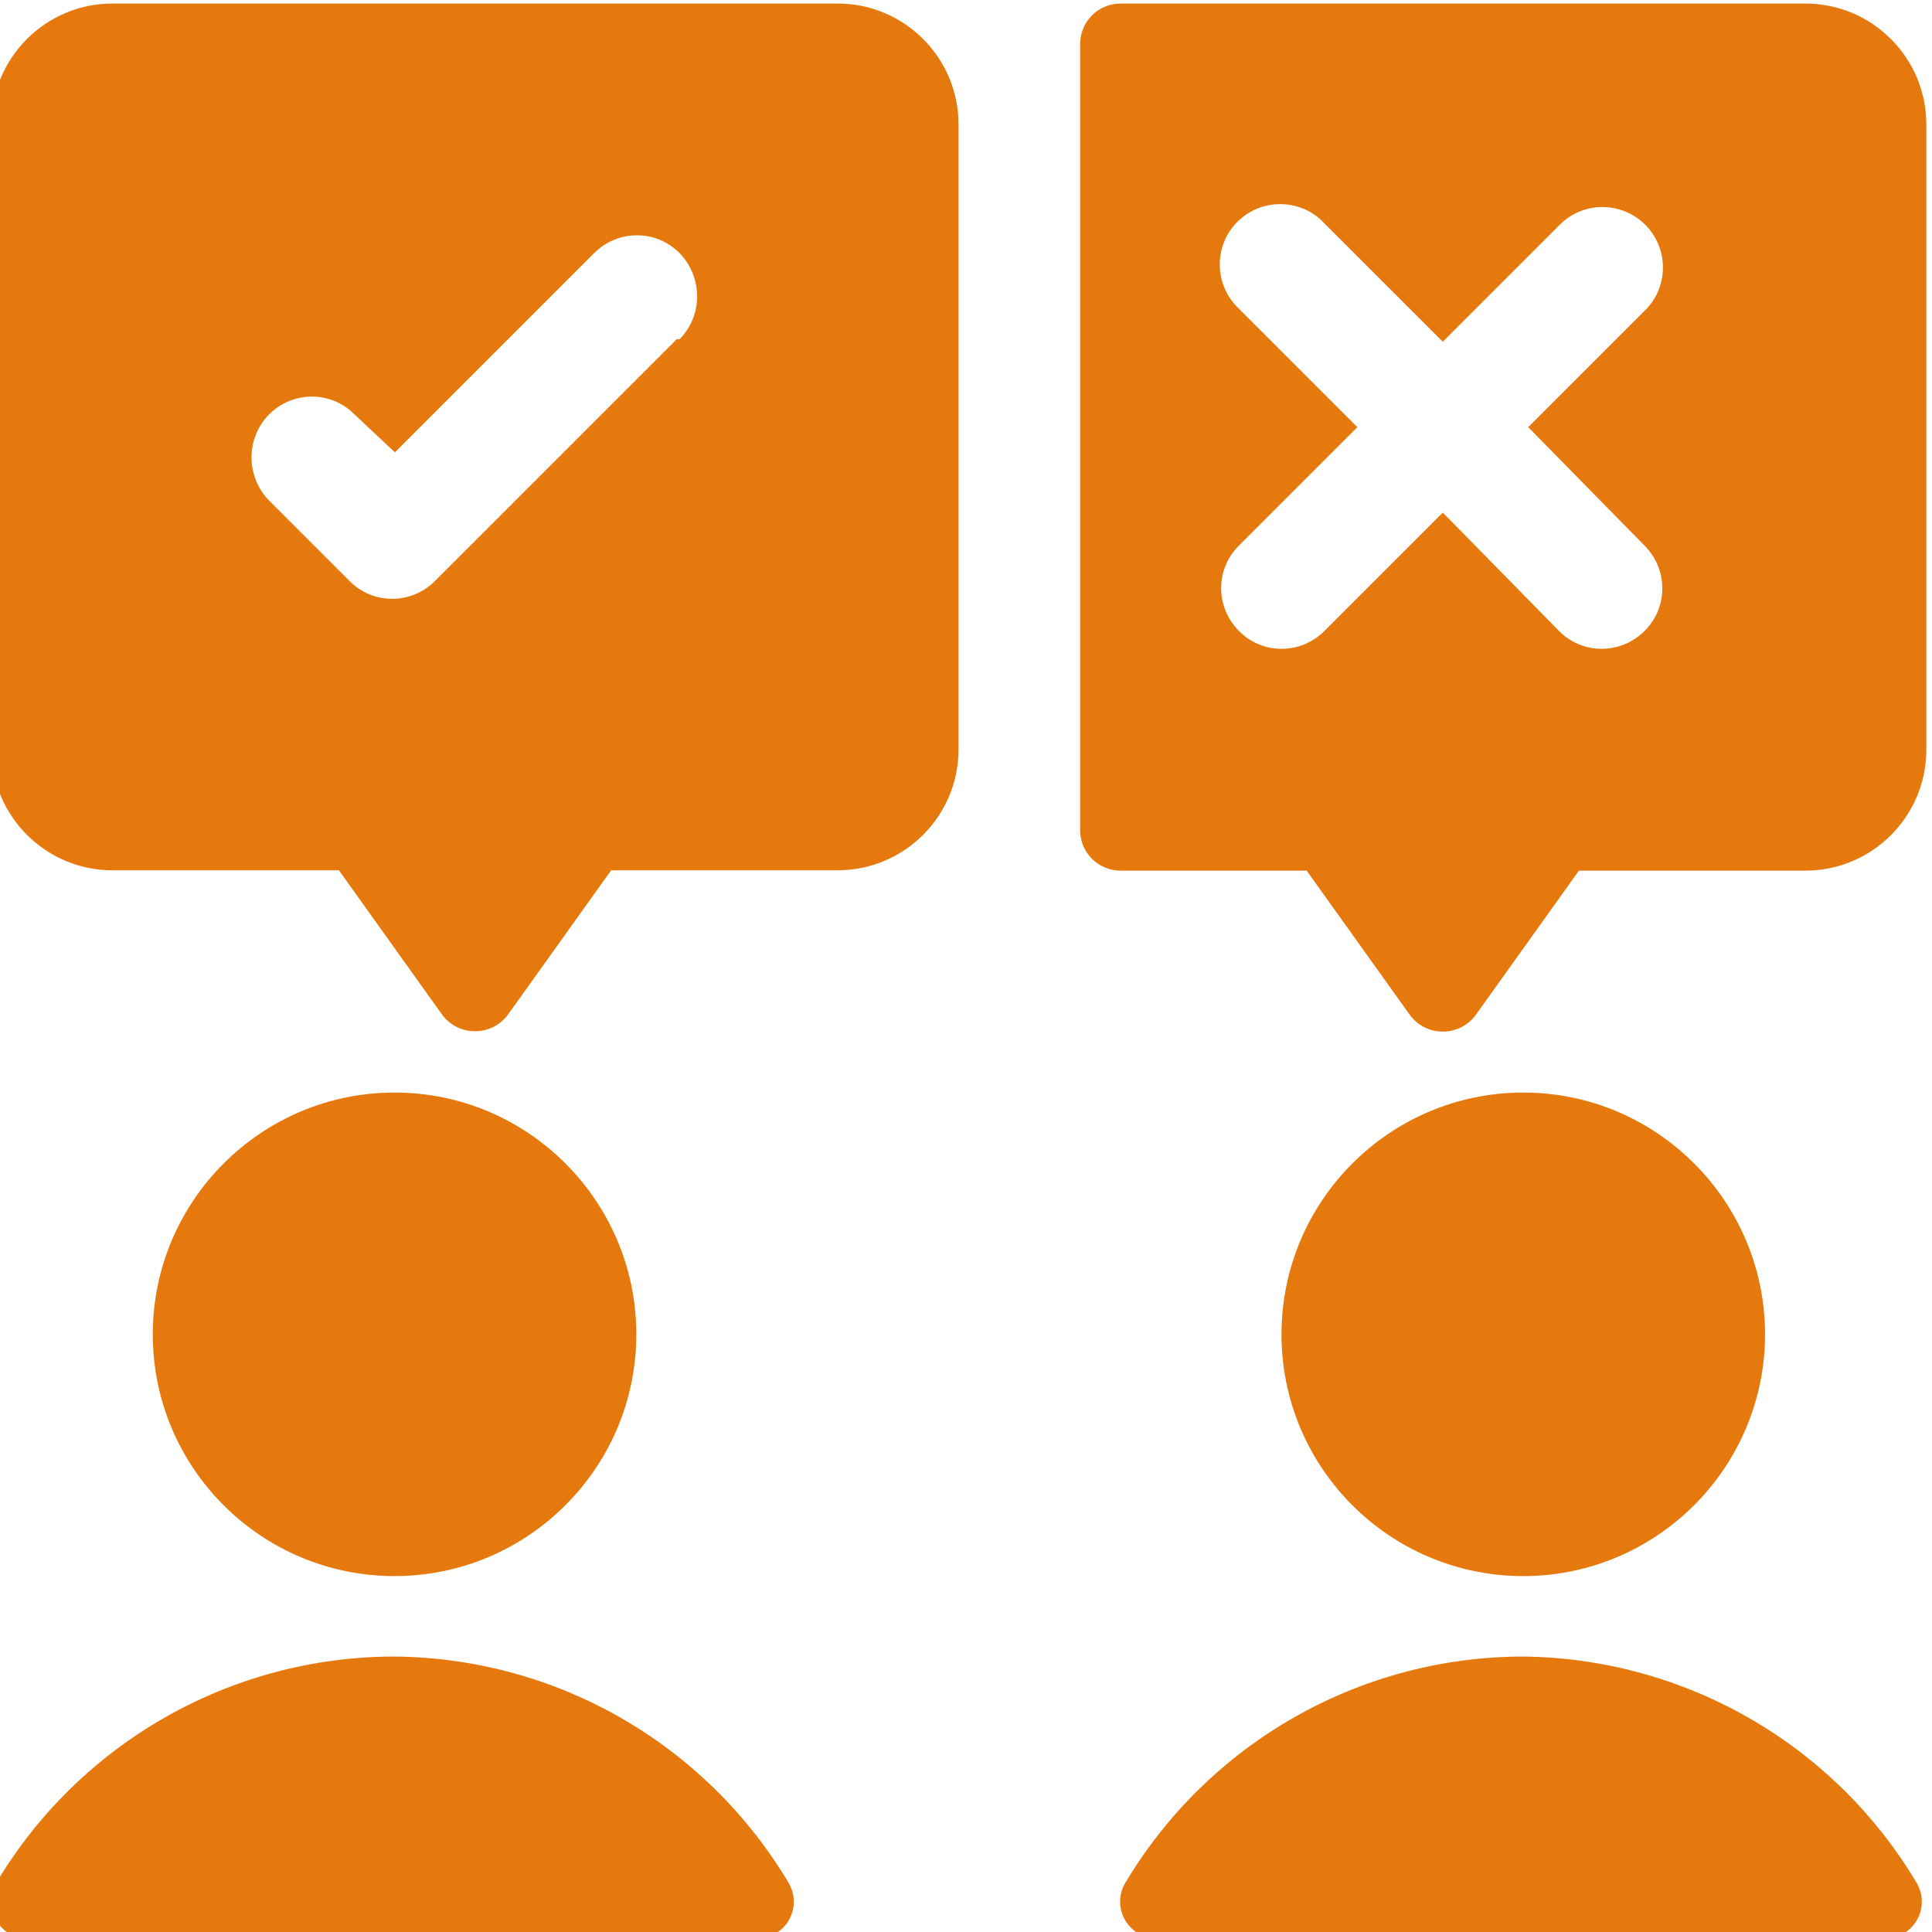 <?xml version="1.0" encoding="UTF-8"?>
<svg xmlns="http://www.w3.org/2000/svg" version="1.1" viewBox="0 0 545 545">
  <defs>
    <style>
      .cls-1 {
        fill: #e5790d;
        fill-rule: evenodd;
      }
    </style>
  </defs>
  <!-- Generator: Adobe Illustrator 28.6.0, SVG Export Plug-In . SVG Version: 1.2.0 Build 709)  -->
  <g>
    <g id="Layer_1">
      <path class="cls-1" d="M236.4,1H31.7C12.9,1-2.4,16.3-2.4,35.1v176.3c0,18.8,15.3,34.1,34.1,34.1h63.9l29.1,40.7c2.2,3,5.6,4.7,9.3,4.7s7.1-1.7,9.3-4.7l29.1-40.7h63.9c18.8,0,34.1-15.3,34.1-34.1V35.1c0-18.8-15.3-34.1-34.1-34.1ZM190.9,95.7l-68.2,68.2c-6.7,6.7-17.5,6.7-24.1,0l-22.7-22.7c-6.6-6.8-6.6-17.6,0-24.3,6.7-6.7,17.5-6.7,24.1,0l11.4,10.7,56.2-56.2c6.7-6.7,17.5-6.7,24.1,0,6.6,6.8,6.6,17.6,0,24.3h-.7ZM509.4,1h-193.3c-6.3,0-11.4,5.1-11.4,11.4v221.8c0,6.3,5.1,11.4,11.4,11.4h52.5l29.1,40.7c2.2,3,5.6,4.7,9.3,4.7s7.1-1.7,9.3-4.7l29.1-40.7h63.9c18.8,0,34.1-15.3,34.1-34.1V35.1c0-18.8-15.3-34.1-34.1-34.1ZM463.9,153.9c6.7,6.7,6.7,17.5,0,24.1-6.7,6.7-17.5,6.7-24.1,0l-32.8-33.4-33.4,33.4c-6.7,6.7-17.5,6.7-24.1,0-6.7-6.7-6.7-17.5,0-24.1l33.4-33.4-33.4-33.4c-4.6-4.3-6.4-10.7-4.9-16.7,1.5-6,6.3-10.8,12.3-12.3,6-1.5,12.5.3,16.7,4.9l33.4,33.4,33.4-33.4c6.7-6.3,17.2-6.1,23.7.4,6.5,6.5,6.7,17,.4,23.7l-33.4,33.4,32.8,33.4ZM43.1,376.4c0,37.7,30.6,68.2,68.2,68.2s68.2-30.6,68.2-68.2-30.6-68.2-68.2-68.2-68.2,30.6-68.2,68.2M111.3,467.3c-46.1,0-88.8,24.3-112.4,63.9-1.9,3.2-1.9,7.2,0,10.5,2,3.4,5.7,5.4,9.6,5.2h204.7c3.8,0,7.4-1.9,9.3-5.2,1.9-3.2,1.9-7.2,0-10.5-23.4-39.3-65.5-63.5-111.2-63.9ZM361.5,376.4c0,37.7,30.6,68.2,68.2,68.2s68.2-30.6,68.2-68.2-30.6-68.2-68.2-68.2-68.2,30.6-68.2,68.2M429.8,467.3c-46.1,0-88.8,24.3-112.4,63.9-1.9,3.2-1.9,7.2,0,10.5,2,3.3,5.5,5.3,9.3,5.2h204.7c3.8,0,7.4-1.9,9.3-5.2,1.9-3.2,1.9-7.2,0-10.5-23.3-39.2-65.4-63.4-111-63.9Z"/>
    </g>
  </g>
</svg>